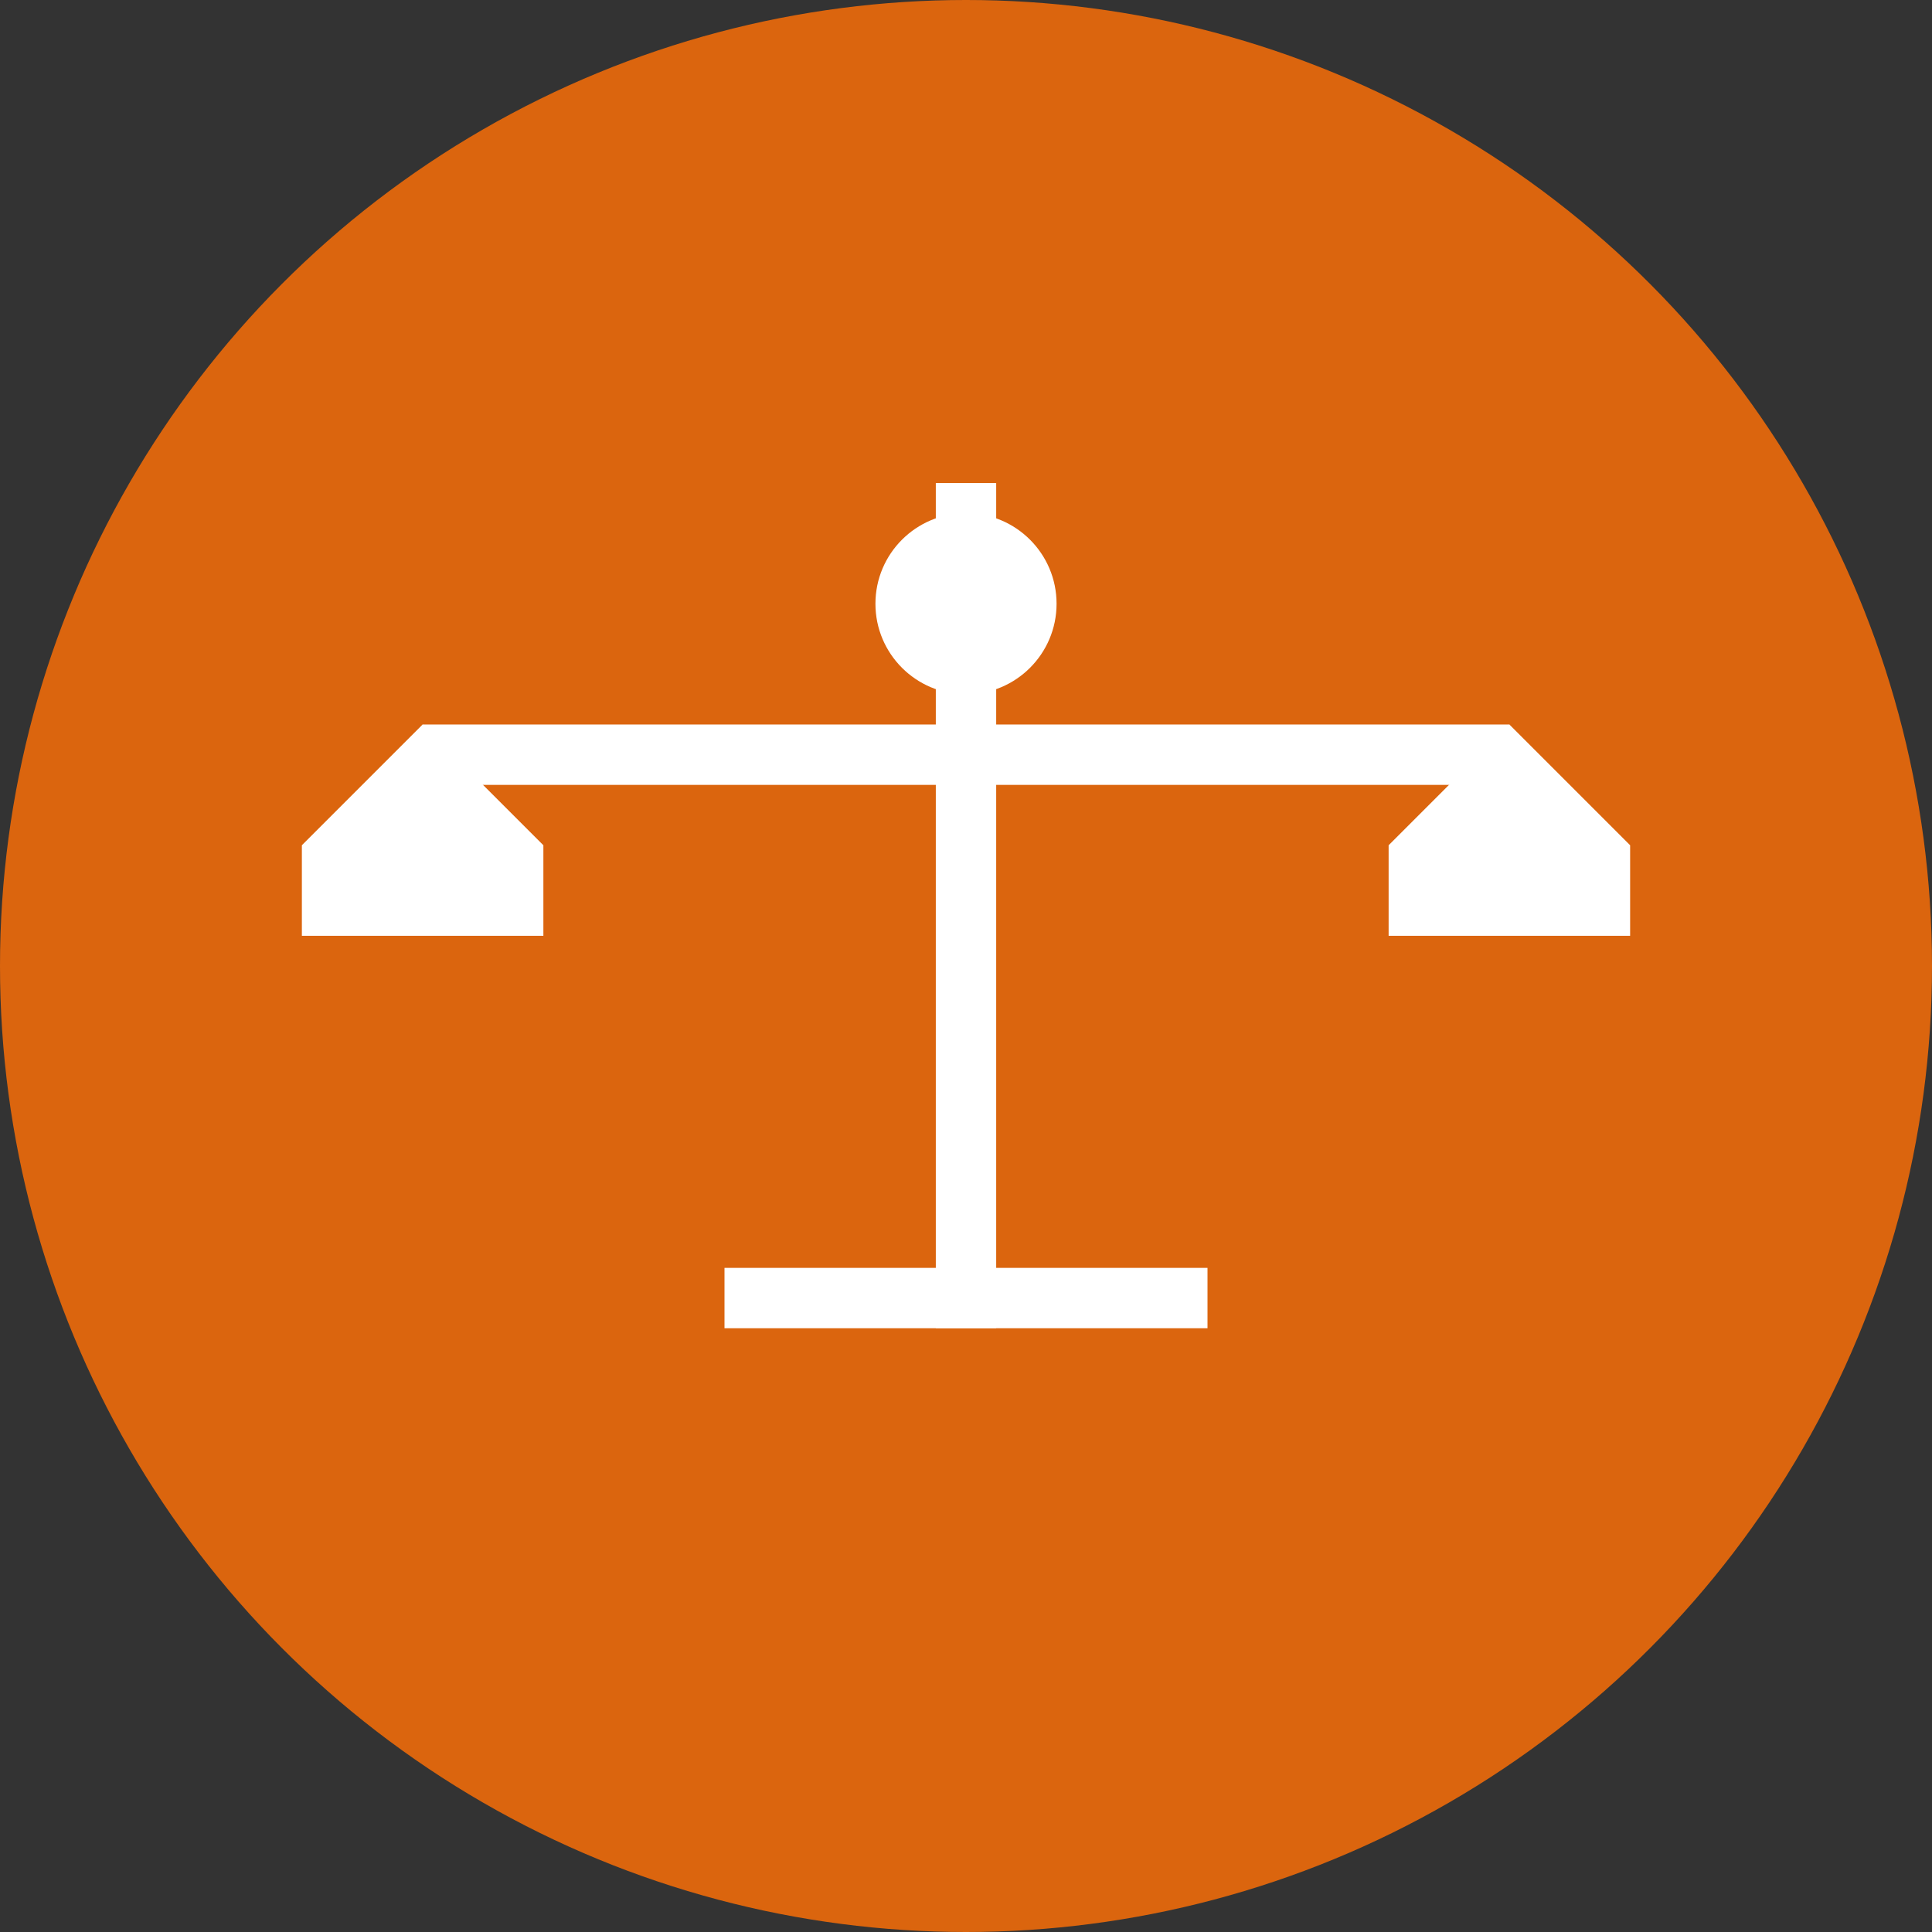 <svg xmlns="http://www.w3.org/2000/svg" viewBox="0 0 32 32">
  <rect x="0" y="0" width="32" height="32" fill="#333333" stroke="none"/>
  <!-- Orange circle background -->
  <circle cx="16" cy="16" r="16" fill="#db650e"/>
  
  <!-- Simplified scales - white -->
  <g fill="white" stroke="none">
    <!-- Central post -->
    <rect x="15.5" y="8" width="1" height="14"/>
    
    <!-- Base -->
    <rect x="12" y="21" width="8" height="1"/>
    
    <!-- Horizontal bar -->
    <rect x="7" y="12" width="18" height="1"/>
    
    <!-- Left scale -->
    <path d="M7 12 L5 14 L5 15.5 L9 15.5 L9 14 Z"/>
    
    <!-- Right scale -->
    <path d="M25 12 L23 14 L23 15.5 L27 15.5 L27 14 Z"/>
    
    <!-- Balance symbol at top -->
    <circle cx="16" cy="10" r="1.5" fill="white"/>
  </g>
</svg>